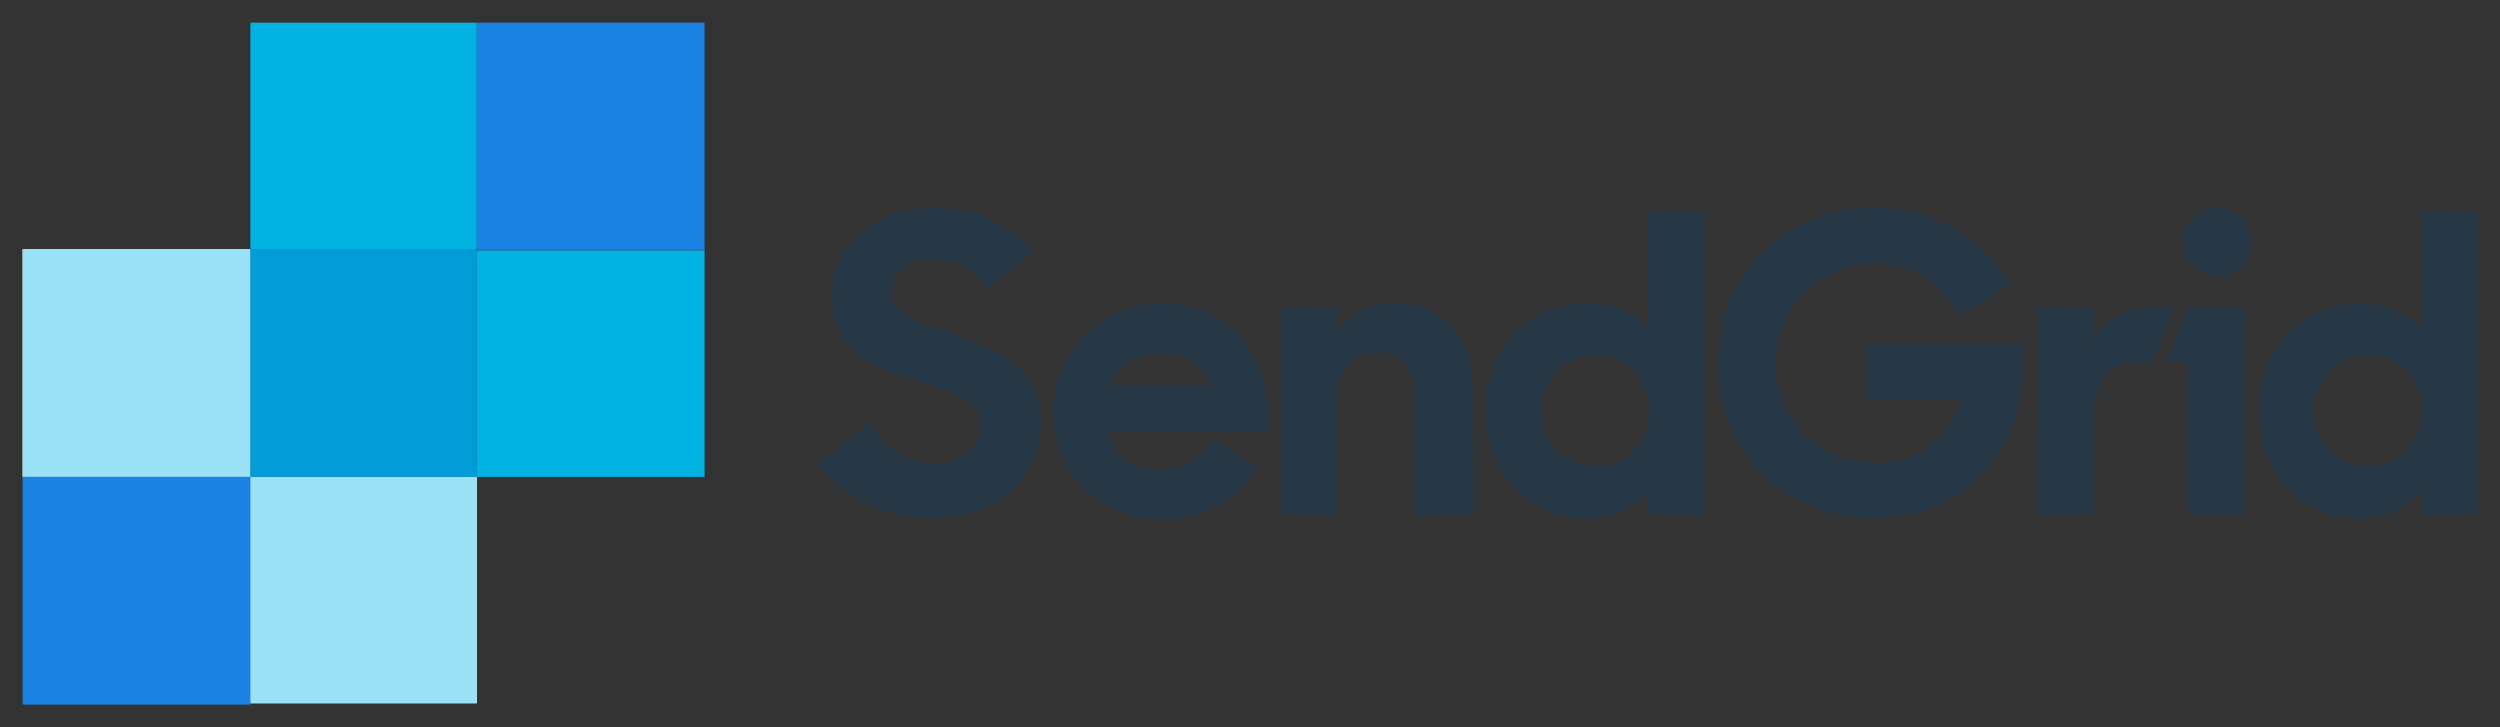 <?xml version="1.0" encoding="UTF-8"?>
<svg width="110px" height="32px" viewBox="0 0 110 32" version="1.1" xmlns="http://www.w3.org/2000/svg" xmlns:xlink="http://www.w3.org/1999/xlink">
    <rect x="0" y="0" width="110" height="32" fill="#333333" stroke="none"/>
    <title>SendGrid</title>
    <g stroke="none" stroke-width="1" fill="none" fill-rule="evenodd">
        <g id="SendGrid" fill-rule="nonzero">
            <path d="M35.973,20.43 L38.273,18.62 C38.917,19.754 39.959,20.398 41.155,20.398 C42.443,20.398 43.148,19.57 43.148,18.65 C43.148,17.546 41.83,17.21 40.388,16.78 C38.61,16.228 36.618,15.554 36.618,12.978 C36.618,10.832 38.488,9.146 41.033,9.146 C43.21,9.146 44.436,9.974 45.509,11.078 L43.424,12.672 C42.872,11.844 42.106,11.415 41.064,11.415 C39.868,11.415 39.254,12.059 39.254,12.887 C39.254,13.899 40.542,14.267 41.952,14.727 C43.762,15.31 45.784,16.107 45.784,18.651 C45.784,20.767 44.098,22.791 41.184,22.791 C38.794,22.821 37.168,21.811 35.972,20.431 L35.973,20.43 Z M56.363,13.532 L58.846,13.532 L58.846,14.544 C59.429,13.808 60.318,13.348 61.36,13.348 C63.506,13.348 64.794,14.728 64.794,17.088 L64.794,22.638 L62.249,22.638 L62.249,17.426 C62.249,16.2 61.697,15.494 60.563,15.494 C59.613,15.494 58.846,16.138 58.846,17.671 L58.846,22.638 L56.36,22.638 L56.363,13.532 Z M65.377,18.1 C65.377,14.88 67.737,13.348 69.792,13.348 C70.988,13.348 71.908,13.778 72.522,14.421 L72.522,9.331 L75.005,9.331 L75.005,22.637 L72.52,22.637 L72.52,21.625 C71.907,22.33 70.956,22.821 69.76,22.821 C67.828,22.821 65.376,21.288 65.376,18.099 L65.377,18.1 Z M72.582,18.07 C72.582,16.72 71.602,15.617 70.252,15.617 C69.597,15.602 68.965,15.856 68.501,16.319 C68.038,16.783 67.784,17.415 67.799,18.07 C67.779,18.727 68.03,19.363 68.495,19.827 C68.959,20.292 69.595,20.543 70.252,20.523 C71.602,20.523 72.582,19.419 72.582,18.07 Z M75.587,15.985 C75.587,12.183 78.437,9.148 82.393,9.148 C84.355,9.148 86.011,9.853 87.207,10.988 C87.697,11.448 88.097,11.968 88.433,12.552 L86.226,13.902 C85.398,12.4 84.141,11.602 82.424,11.602 C80.002,11.602 78.132,13.595 78.132,15.986 C78.132,18.439 79.972,20.37 82.516,20.37 C84.448,20.37 85.826,19.266 86.286,17.57 L82.116,17.57 L82.116,15.148 L89.014,15.148 L89.014,16.16 C89.014,19.716 86.469,22.813 82.514,22.813 C78.344,22.813 75.584,19.655 75.584,15.976 L75.587,15.985 Z M89.629,13.532 L92.1,13.532 L92.1,15.034 C92.56,14.084 93.388,13.532 94.614,13.532 L95.626,13.532 L94.706,15.954 L94.031,15.954 C92.713,15.954 92.131,16.659 92.131,18.344 L92.131,22.636 L89.617,22.636 L89.629,13.532 Z M96.282,13.532 L98.765,13.532 L98.765,22.638 L96.282,22.638 L96.282,15.954 L95.362,15.954 L96.282,13.532 Z M97.539,12.152 C98.367,12.152 99.041,11.477 99.041,10.65 C99.041,9.823 98.366,9.148 97.539,9.148 C96.712,9.148 96.037,9.823 96.037,10.65 C96.037,11.477 96.712,12.152 97.539,12.152 Z M99.379,18.1 C99.379,14.88 101.739,13.348 103.794,13.348 C104.99,13.348 105.909,13.778 106.524,14.421 L106.524,9.331 L109.007,9.331 L109.007,22.637 L106.524,22.637 L106.524,21.625 C105.911,22.33 104.96,22.821 103.764,22.821 C101.832,22.821 99.38,21.288 99.38,18.099 L99.379,18.1 Z M106.584,18.07 C106.584,16.72 105.604,15.617 104.254,15.617 C103.599,15.602 102.967,15.856 102.503,16.319 C102.04,16.783 101.786,17.415 101.801,18.07 C101.781,18.727 102.032,19.363 102.497,19.827 C102.961,20.292 103.597,20.543 104.254,20.523 C105.604,20.523 106.584,19.419 106.584,18.07 L106.584,18.07 Z M55.781,18.07 C55.781,15.433 53.881,13.348 51.091,13.348 C48.454,13.348 46.339,15.464 46.339,18.1 C46.339,20.736 48.301,22.852 51.153,22.852 C53.115,22.852 54.526,21.902 55.323,20.552 L53.33,19.356 C52.9,20.153 52.104,20.674 51.153,20.674 C49.835,20.674 49.007,20.03 48.731,19.018 L55.751,19.018 L55.751,18.068 L55.781,18.07 Z M48.851,16.966 C49.219,16.108 50.047,15.526 51.089,15.526 C52.131,15.526 52.929,16.016 53.266,16.966 L48.851,16.966 Z" id="Shape" fill="#263746"></path>
            <polygon fill="#FFFFFF" points="0.996 10.96 11.016 10.96 11.016 20.98 0.996 20.98"></polygon>
            <polygon fill="#99E1F4" points="0.996 10.96 11.016 10.96 11.016 20.98 0.996 20.98"></polygon>
            <polygon fill="#FFFFFF" points="11.016 20.98 20.979 20.98 20.979 30.943 11.016 30.943"></polygon>
            <polygon fill="#99E1F4" points="11.016 20.98 20.979 20.98 20.979 30.943 11.016 30.943"></polygon>
            <path d="M0.996,30.944 L11.016,30.944 L11.016,31.002 L0.996,31.002 L0.996,30.944 Z M0.996,20.98 L11.016,20.98 L11.016,30.943 L0.996,30.943 L0.996,20.98 Z" id="Shape" fill="#1A82E2"></path>
            <path d="M11.016,0.998 L20.979,0.998 L20.979,10.961 L11.016,10.961 L11.016,0.998 Z M20.98,11.02 L31,11.02 L31,20.983 L20.98,20.983 L20.98,11.02 Z" id="Shape" fill="#00B3E3"></path>
            <polygon fill="#009DD9" points="20.98 20.98 20.98 10.96 11.017 10.96 11.017 20.98"></polygon>
            <g id="Group" transform="translate(20, 0)" fill="#1A82E2">
                <polygon points="0.98 0.998 11 0.998 11 10.961 0.98 10.961"></polygon>
                <polygon points="0.98 10.96 11 10.96 11 11.018 0.98 11.018"></polygon>
            </g>
        </g>
    </g>
</svg>